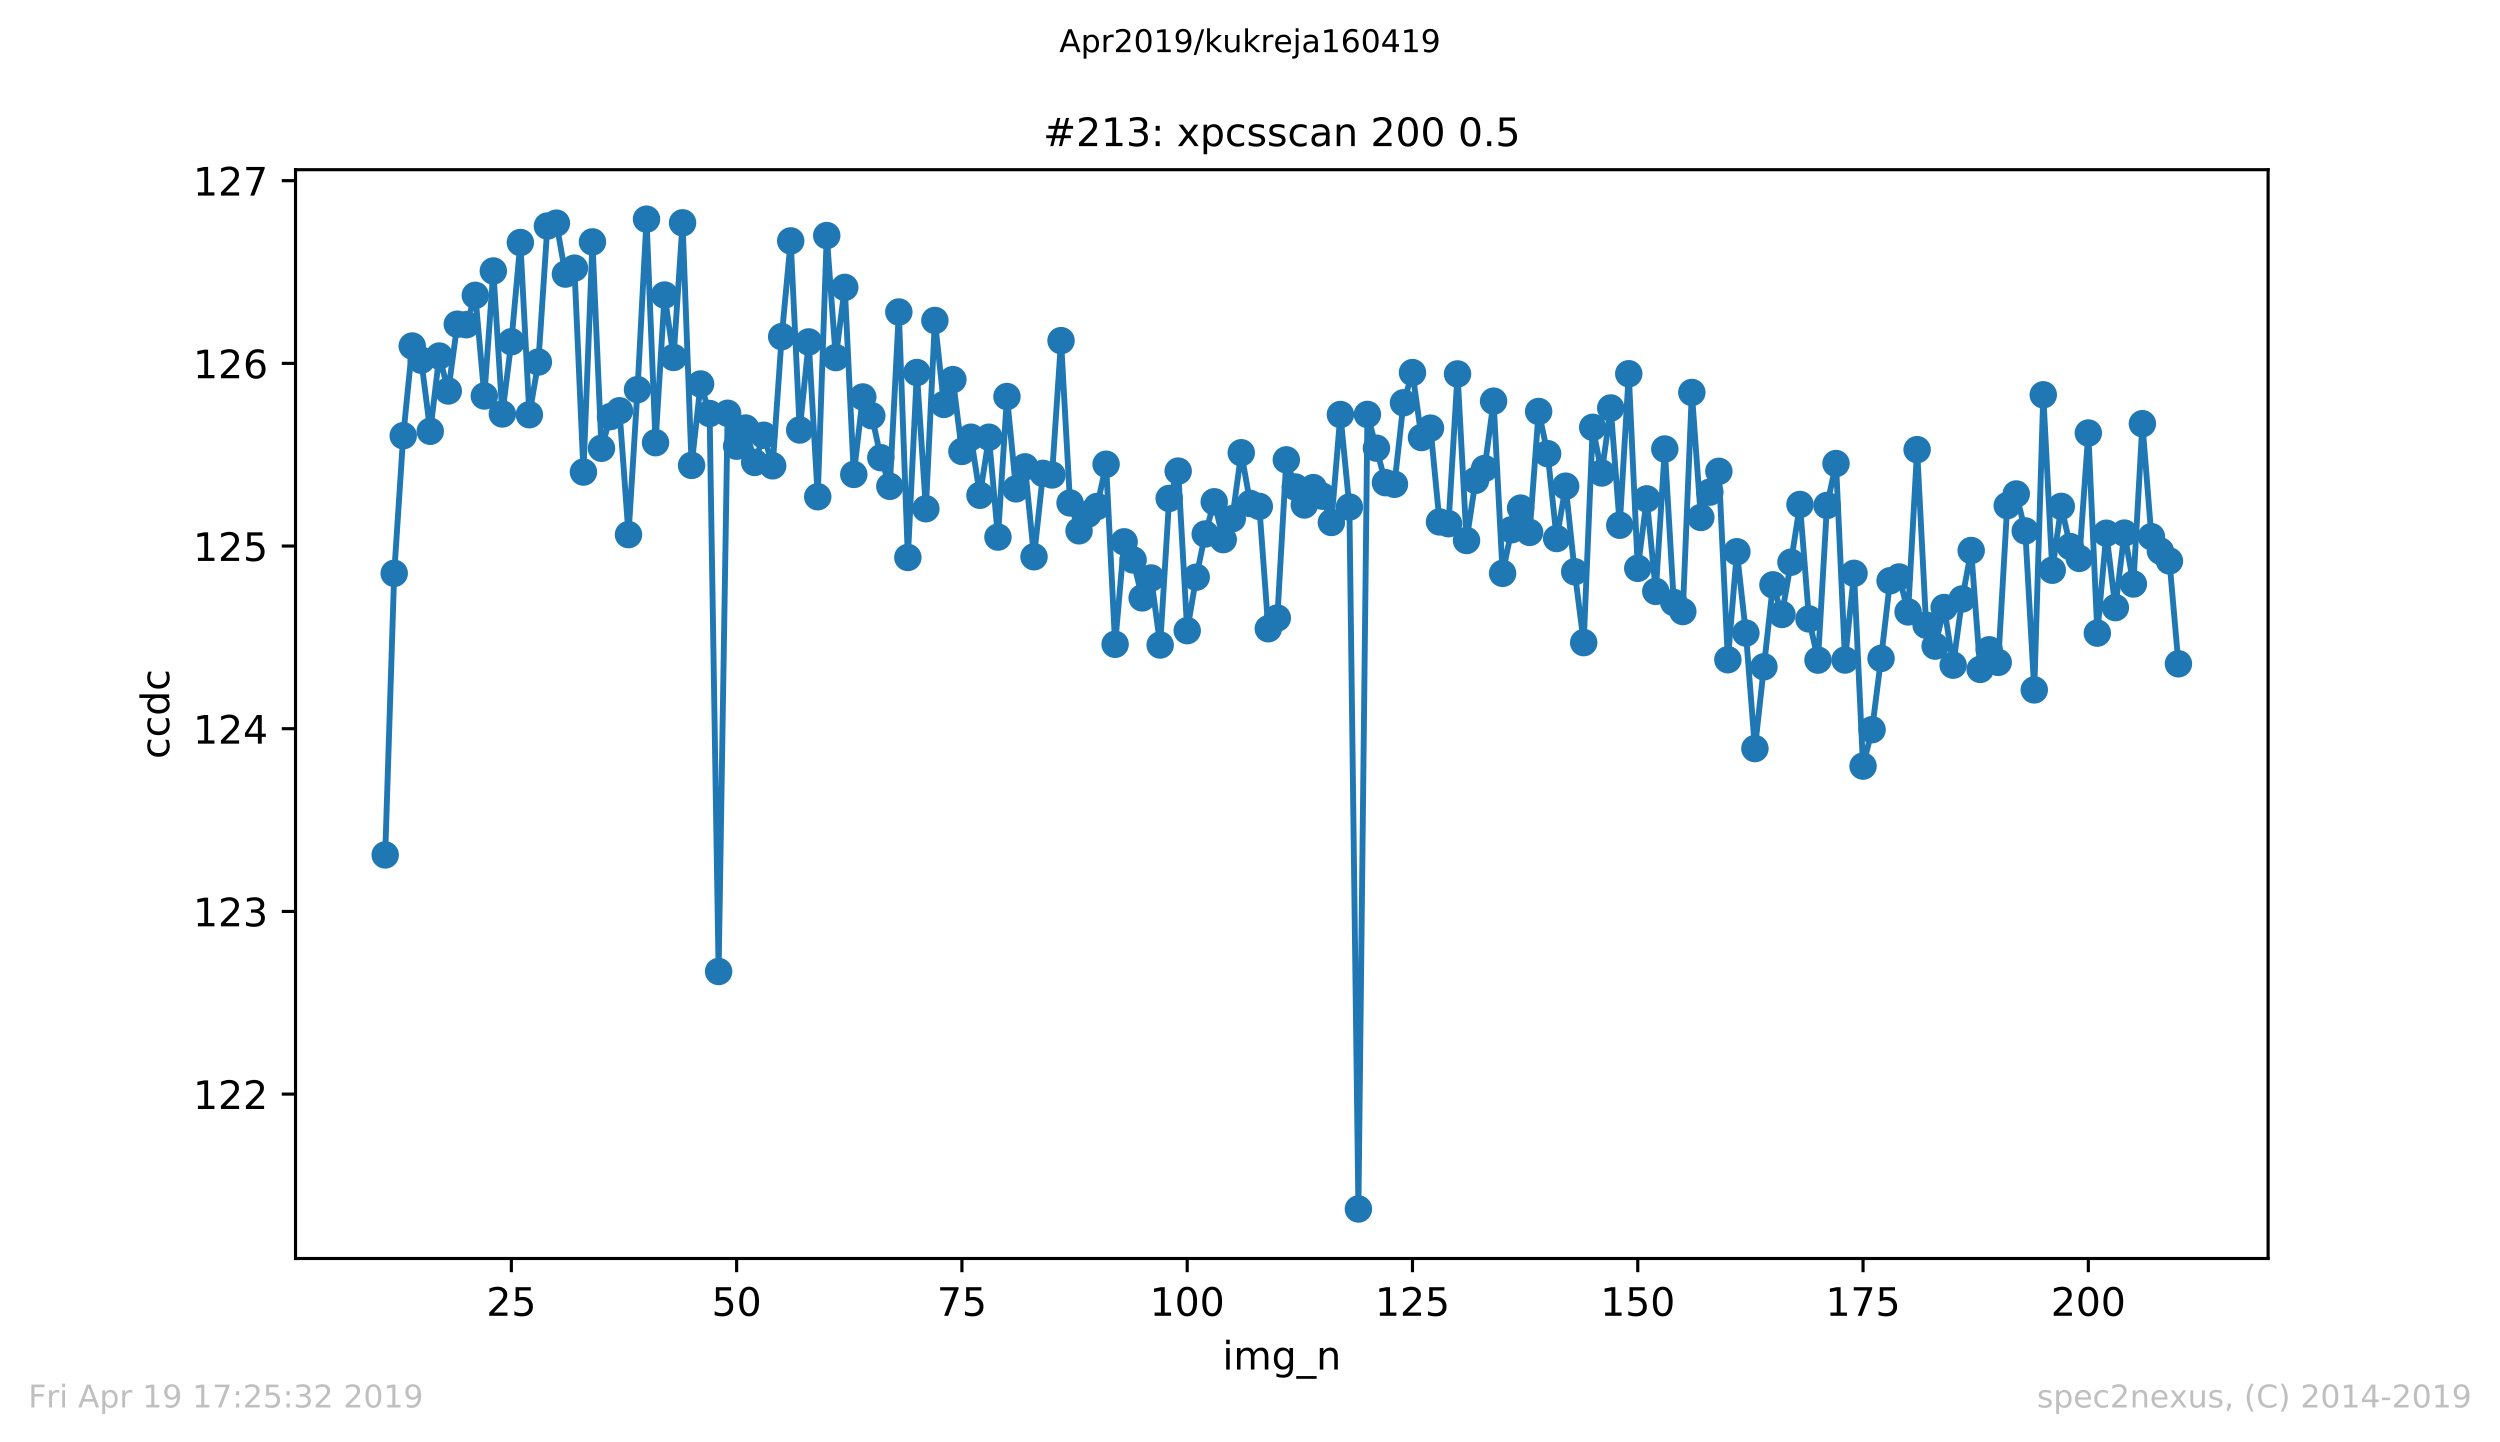 <?xml version="1.0" encoding="utf-8" standalone="no"?>
<!DOCTYPE svg PUBLIC "-//W3C//DTD SVG 1.1//EN"
  "http://www.w3.org/Graphics/SVG/1.1/DTD/svg11.dtd">
<!-- Created with matplotlib (https://matplotlib.org/) -->
<svg height="367.2pt" version="1.1" viewBox="0 0 636.48 367.2" width="636.48pt" xmlns="http://www.w3.org/2000/svg" xmlns:xlink="http://www.w3.org/1999/xlink">
 <defs>
  <style type="text/css">
*{stroke-linecap:butt;stroke-linejoin:round;white-space:pre;}
  </style>
 </defs>
 <g id="figure_1">
  <g id="patch_1">
   <path d="M 0 367.2 
L 636.48 367.2 
L 636.48 0 
L 0 0 
z
" style="fill:#ffffff;"/>
  </g>
  <g id="axes_1">
   <g id="patch_2">
    <path d="M 75.24 320.4 
L 577.44 320.4 
L 577.44 43.2 
L 75.24 43.2 
z
" style="fill:#ffffff;"/>
   </g>
   <g id="matplotlib.axis_1">
    <g id="xtick_1">
     <g id="line2d_1">
      <defs>
       <path d="M 0 0 
L 0 3.5 
" id="madd7a55556" style="stroke:#000000;stroke-width:0.8;"/>
      </defs>
      <g>
       <use style="stroke:#000000;stroke-width:0.8;" x="130.186" xlink:href="#madd7a55556" y="320.4"/>
      </g>
     </g>
     <g id="text_1">
      <!-- 25 -->
      <defs>
       <path d="M 19.188 8.297 
L 53.609 8.297 
L 53.609 0 
L 7.328 0 
L 7.328 8.297 
Q 12.938 14.109 22.625 23.891 
Q 32.328 33.688 34.812 36.531 
Q 39.547 41.844 41.422 45.531 
Q 43.312 49.219 43.312 52.781 
Q 43.312 58.594 39.234 62.25 
Q 35.156 65.922 28.609 65.922 
Q 23.969 65.922 18.812 64.312 
Q 13.672 62.703 7.812 59.422 
L 7.812 69.391 
Q 13.766 71.781 18.938 73 
Q 24.125 74.219 28.422 74.219 
Q 39.75 74.219 46.484 68.547 
Q 53.219 62.891 53.219 53.422 
Q 53.219 48.922 51.531 44.891 
Q 49.859 40.875 45.406 35.406 
Q 44.188 33.984 37.641 27.219 
Q 31.109 20.453 19.188 8.297 
z
" id="DejaVuSans-50"/>
       <path d="M 10.797 72.906 
L 49.516 72.906 
L 49.516 64.594 
L 19.828 64.594 
L 19.828 46.734 
Q 21.969 47.469 24.109 47.828 
Q 26.266 48.188 28.422 48.188 
Q 40.625 48.188 47.75 41.5 
Q 54.891 34.812 54.891 23.391 
Q 54.891 11.625 47.562 5.094 
Q 40.234 -1.422 26.906 -1.422 
Q 22.312 -1.422 17.547 -0.641 
Q 12.797 0.141 7.719 1.703 
L 7.719 11.625 
Q 12.109 9.234 16.797 8.062 
Q 21.484 6.891 26.703 6.891 
Q 35.156 6.891 40.078 11.328 
Q 45.016 15.766 45.016 23.391 
Q 45.016 31 40.078 35.438 
Q 35.156 39.891 26.703 39.891 
Q 22.75 39.891 18.812 39.016 
Q 14.891 38.141 10.797 36.281 
z
" id="DejaVuSans-53"/>
      </defs>
      <g transform="translate(123.824 334.998)scale(0.1 -0.1)">
       <use xlink:href="#DejaVuSans-50"/>
       <use x="63.623" xlink:href="#DejaVuSans-53"/>
      </g>
     </g>
    </g>
    <g id="xtick_2">
     <g id="line2d_2">
      <g>
       <use style="stroke:#000000;stroke-width:0.8;" x="187.541" xlink:href="#madd7a55556" y="320.4"/>
      </g>
     </g>
     <g id="text_2">
      <!-- 50 -->
      <defs>
       <path d="M 31.781 66.406 
Q 24.172 66.406 20.328 58.906 
Q 16.5 51.422 16.5 36.375 
Q 16.5 21.391 20.328 13.891 
Q 24.172 6.391 31.781 6.391 
Q 39.453 6.391 43.281 13.891 
Q 47.125 21.391 47.125 36.375 
Q 47.125 51.422 43.281 58.906 
Q 39.453 66.406 31.781 66.406 
z
M 31.781 74.219 
Q 44.047 74.219 50.516 64.516 
Q 56.984 54.828 56.984 36.375 
Q 56.984 17.969 50.516 8.266 
Q 44.047 -1.422 31.781 -1.422 
Q 19.531 -1.422 13.062 8.266 
Q 6.594 17.969 6.594 36.375 
Q 6.594 54.828 13.062 64.516 
Q 19.531 74.219 31.781 74.219 
z
" id="DejaVuSans-48"/>
      </defs>
      <g transform="translate(181.179 334.998)scale(0.1 -0.1)">
       <use xlink:href="#DejaVuSans-53"/>
       <use x="63.623" xlink:href="#DejaVuSans-48"/>
      </g>
     </g>
    </g>
    <g id="xtick_3">
     <g id="line2d_3">
      <g>
       <use style="stroke:#000000;stroke-width:0.8;" x="244.896" xlink:href="#madd7a55556" y="320.4"/>
      </g>
     </g>
     <g id="text_3">
      <!-- 75 -->
      <defs>
       <path d="M 8.203 72.906 
L 55.078 72.906 
L 55.078 68.703 
L 28.609 0 
L 18.312 0 
L 43.219 64.594 
L 8.203 64.594 
z
" id="DejaVuSans-55"/>
      </defs>
      <g transform="translate(238.533 334.998)scale(0.1 -0.1)">
       <use xlink:href="#DejaVuSans-55"/>
       <use x="63.623" xlink:href="#DejaVuSans-53"/>
      </g>
     </g>
    </g>
    <g id="xtick_4">
     <g id="line2d_4">
      <g>
       <use style="stroke:#000000;stroke-width:0.8;" x="302.251" xlink:href="#madd7a55556" y="320.4"/>
      </g>
     </g>
     <g id="text_4">
      <!-- 100 -->
      <defs>
       <path d="M 12.406 8.297 
L 28.516 8.297 
L 28.516 63.922 
L 10.984 60.406 
L 10.984 69.391 
L 28.422 72.906 
L 38.281 72.906 
L 38.281 8.297 
L 54.391 8.297 
L 54.391 0 
L 12.406 0 
z
" id="DejaVuSans-49"/>
      </defs>
      <g transform="translate(292.707 334.998)scale(0.1 -0.1)">
       <use xlink:href="#DejaVuSans-49"/>
       <use x="63.623" xlink:href="#DejaVuSans-48"/>
       <use x="127.246" xlink:href="#DejaVuSans-48"/>
      </g>
     </g>
    </g>
    <g id="xtick_5">
     <g id="line2d_5">
      <g>
       <use style="stroke:#000000;stroke-width:0.8;" x="359.606" xlink:href="#madd7a55556" y="320.4"/>
      </g>
     </g>
     <g id="text_5">
      <!-- 125 -->
      <g transform="translate(350.062 334.998)scale(0.1 -0.1)">
       <use xlink:href="#DejaVuSans-49"/>
       <use x="63.623" xlink:href="#DejaVuSans-50"/>
       <use x="127.246" xlink:href="#DejaVuSans-53"/>
      </g>
     </g>
    </g>
    <g id="xtick_6">
     <g id="line2d_6">
      <g>
       <use style="stroke:#000000;stroke-width:0.8;" x="416.961" xlink:href="#madd7a55556" y="320.4"/>
      </g>
     </g>
     <g id="text_6">
      <!-- 150 -->
      <g transform="translate(407.417 334.998)scale(0.1 -0.1)">
       <use xlink:href="#DejaVuSans-49"/>
       <use x="63.623" xlink:href="#DejaVuSans-53"/>
       <use x="127.246" xlink:href="#DejaVuSans-48"/>
      </g>
     </g>
    </g>
    <g id="xtick_7">
     <g id="line2d_7">
      <g>
       <use style="stroke:#000000;stroke-width:0.8;" x="474.316" xlink:href="#madd7a55556" y="320.4"/>
      </g>
     </g>
     <g id="text_7">
      <!-- 175 -->
      <g transform="translate(464.772 334.998)scale(0.1 -0.1)">
       <use xlink:href="#DejaVuSans-49"/>
       <use x="63.623" xlink:href="#DejaVuSans-55"/>
       <use x="127.246" xlink:href="#DejaVuSans-53"/>
      </g>
     </g>
    </g>
    <g id="xtick_8">
     <g id="line2d_8">
      <g>
       <use style="stroke:#000000;stroke-width:0.8;" x="531.671" xlink:href="#madd7a55556" y="320.4"/>
      </g>
     </g>
     <g id="text_8">
      <!-- 200 -->
      <g transform="translate(522.127 334.998)scale(0.1 -0.1)">
       <use xlink:href="#DejaVuSans-50"/>
       <use x="63.623" xlink:href="#DejaVuSans-48"/>
       <use x="127.246" xlink:href="#DejaVuSans-48"/>
      </g>
     </g>
    </g>
    <g id="text_9">
     <!-- img_n -->
     <defs>
      <path d="M 9.422 54.688 
L 18.406 54.688 
L 18.406 0 
L 9.422 0 
z
M 9.422 75.984 
L 18.406 75.984 
L 18.406 64.594 
L 9.422 64.594 
z
" id="DejaVuSans-105"/>
      <path d="M 52 44.188 
Q 55.375 50.25 60.062 53.125 
Q 64.75 56 71.094 56 
Q 79.641 56 84.281 50.016 
Q 88.922 44.047 88.922 33.016 
L 88.922 0 
L 79.891 0 
L 79.891 32.719 
Q 79.891 40.578 77.094 44.375 
Q 74.312 48.188 68.609 48.188 
Q 61.625 48.188 57.562 43.547 
Q 53.516 38.922 53.516 30.906 
L 53.516 0 
L 44.484 0 
L 44.484 32.719 
Q 44.484 40.625 41.703 44.406 
Q 38.922 48.188 33.109 48.188 
Q 26.219 48.188 22.156 43.531 
Q 18.109 38.875 18.109 30.906 
L 18.109 0 
L 9.078 0 
L 9.078 54.688 
L 18.109 54.688 
L 18.109 46.188 
Q 21.188 51.219 25.484 53.609 
Q 29.781 56 35.688 56 
Q 41.656 56 45.828 52.969 
Q 50 49.953 52 44.188 
z
" id="DejaVuSans-109"/>
      <path d="M 45.406 27.984 
Q 45.406 37.75 41.375 43.109 
Q 37.359 48.484 30.078 48.484 
Q 22.859 48.484 18.828 43.109 
Q 14.797 37.75 14.797 27.984 
Q 14.797 18.266 18.828 12.891 
Q 22.859 7.516 30.078 7.516 
Q 37.359 7.516 41.375 12.891 
Q 45.406 18.266 45.406 27.984 
z
M 54.391 6.781 
Q 54.391 -7.172 48.188 -13.984 
Q 42 -20.797 29.203 -20.797 
Q 24.469 -20.797 20.266 -20.094 
Q 16.062 -19.391 12.109 -17.922 
L 12.109 -9.188 
Q 16.062 -11.328 19.922 -12.344 
Q 23.781 -13.375 27.781 -13.375 
Q 36.625 -13.375 41.016 -8.766 
Q 45.406 -4.156 45.406 5.172 
L 45.406 9.625 
Q 42.625 4.781 38.281 2.391 
Q 33.938 0 27.875 0 
Q 17.828 0 11.672 7.656 
Q 5.516 15.328 5.516 27.984 
Q 5.516 40.672 11.672 48.328 
Q 17.828 56 27.875 56 
Q 33.938 56 38.281 53.609 
Q 42.625 51.219 45.406 46.391 
L 45.406 54.688 
L 54.391 54.688 
z
" id="DejaVuSans-103"/>
      <path d="M 50.984 -16.609 
L 50.984 -23.578 
L -0.984 -23.578 
L -0.984 -16.609 
z
" id="DejaVuSans-95"/>
      <path d="M 54.891 33.016 
L 54.891 0 
L 45.906 0 
L 45.906 32.719 
Q 45.906 40.484 42.875 44.328 
Q 39.844 48.188 33.797 48.188 
Q 26.516 48.188 22.312 43.547 
Q 18.109 38.922 18.109 30.906 
L 18.109 0 
L 9.078 0 
L 9.078 54.688 
L 18.109 54.688 
L 18.109 46.188 
Q 21.344 51.125 25.703 53.562 
Q 30.078 56 35.797 56 
Q 45.219 56 50.047 50.172 
Q 54.891 44.344 54.891 33.016 
z
" id="DejaVuSans-110"/>
     </defs>
     <g transform="translate(311.238 348.677)scale(0.1 -0.1)">
      <use xlink:href="#DejaVuSans-105"/>
      <use x="27.783" xlink:href="#DejaVuSans-109"/>
      <use x="125.195" xlink:href="#DejaVuSans-103"/>
      <use x="188.672" xlink:href="#DejaVuSans-95"/>
      <use x="238.672" xlink:href="#DejaVuSans-110"/>
     </g>
    </g>
   </g>
   <g id="matplotlib.axis_2">
    <g id="ytick_1">
     <g id="line2d_9">
      <defs>
       <path d="M 0 0 
L -3.5 0 
" id="m7105376fbc" style="stroke:#000000;stroke-width:0.8;"/>
      </defs>
      <g>
       <use style="stroke:#000000;stroke-width:0.8;" x="75.24" xlink:href="#m7105376fbc" y="278.548"/>
      </g>
     </g>
     <g id="text_10">
      <!-- 122 -->
      <g transform="translate(49.153 282.347)scale(0.1 -0.1)">
       <use xlink:href="#DejaVuSans-49"/>
       <use x="63.623" xlink:href="#DejaVuSans-50"/>
       <use x="127.246" xlink:href="#DejaVuSans-50"/>
      </g>
     </g>
    </g>
    <g id="ytick_2">
     <g id="line2d_10">
      <g>
       <use style="stroke:#000000;stroke-width:0.8;" x="75.24" xlink:href="#m7105376fbc" y="232.038"/>
      </g>
     </g>
     <g id="text_11">
      <!-- 123 -->
      <defs>
       <path d="M 40.578 39.312 
Q 47.656 37.797 51.625 33 
Q 55.609 28.219 55.609 21.188 
Q 55.609 10.406 48.188 4.484 
Q 40.766 -1.422 27.094 -1.422 
Q 22.516 -1.422 17.656 -0.516 
Q 12.797 0.391 7.625 2.203 
L 7.625 11.719 
Q 11.719 9.328 16.594 8.109 
Q 21.484 6.891 26.812 6.891 
Q 36.078 6.891 40.938 10.547 
Q 45.797 14.203 45.797 21.188 
Q 45.797 27.641 41.281 31.266 
Q 36.766 34.906 28.719 34.906 
L 20.219 34.906 
L 20.219 43.016 
L 29.109 43.016 
Q 36.375 43.016 40.234 45.922 
Q 44.094 48.828 44.094 54.297 
Q 44.094 59.906 40.109 62.906 
Q 36.141 65.922 28.719 65.922 
Q 24.656 65.922 20.016 65.031 
Q 15.375 64.156 9.812 62.312 
L 9.812 71.094 
Q 15.438 72.656 20.344 73.438 
Q 25.25 74.219 29.594 74.219 
Q 40.828 74.219 47.359 69.109 
Q 53.906 64.016 53.906 55.328 
Q 53.906 49.266 50.438 45.094 
Q 46.969 40.922 40.578 39.312 
z
" id="DejaVuSans-51"/>
      </defs>
      <g transform="translate(49.153 235.837)scale(0.1 -0.1)">
       <use xlink:href="#DejaVuSans-49"/>
       <use x="63.623" xlink:href="#DejaVuSans-50"/>
       <use x="127.246" xlink:href="#DejaVuSans-51"/>
      </g>
     </g>
    </g>
    <g id="ytick_3">
     <g id="line2d_11">
      <g>
       <use style="stroke:#000000;stroke-width:0.8;" x="75.24" xlink:href="#m7105376fbc" y="185.527"/>
      </g>
     </g>
     <g id="text_12">
      <!-- 124 -->
      <defs>
       <path d="M 37.797 64.312 
L 12.891 25.391 
L 37.797 25.391 
z
M 35.203 72.906 
L 47.609 72.906 
L 47.609 25.391 
L 58.016 25.391 
L 58.016 17.188 
L 47.609 17.188 
L 47.609 0 
L 37.797 0 
L 37.797 17.188 
L 4.891 17.188 
L 4.891 26.703 
z
" id="DejaVuSans-52"/>
      </defs>
      <g transform="translate(49.153 189.327)scale(0.1 -0.1)">
       <use xlink:href="#DejaVuSans-49"/>
       <use x="63.623" xlink:href="#DejaVuSans-50"/>
       <use x="127.246" xlink:href="#DejaVuSans-52"/>
      </g>
     </g>
    </g>
    <g id="ytick_4">
     <g id="line2d_12">
      <g>
       <use style="stroke:#000000;stroke-width:0.8;" x="75.24" xlink:href="#m7105376fbc" y="139.017"/>
      </g>
     </g>
     <g id="text_13">
      <!-- 125 -->
      <g transform="translate(49.153 142.816)scale(0.1 -0.1)">
       <use xlink:href="#DejaVuSans-49"/>
       <use x="63.623" xlink:href="#DejaVuSans-50"/>
       <use x="127.246" xlink:href="#DejaVuSans-53"/>
      </g>
     </g>
    </g>
    <g id="ytick_5">
     <g id="line2d_13">
      <g>
       <use style="stroke:#000000;stroke-width:0.8;" x="75.24" xlink:href="#m7105376fbc" y="92.507"/>
      </g>
     </g>
     <g id="text_14">
      <!-- 126 -->
      <defs>
       <path d="M 33.016 40.375 
Q 26.375 40.375 22.484 35.828 
Q 18.609 31.297 18.609 23.391 
Q 18.609 15.531 22.484 10.953 
Q 26.375 6.391 33.016 6.391 
Q 39.656 6.391 43.531 10.953 
Q 47.406 15.531 47.406 23.391 
Q 47.406 31.297 43.531 35.828 
Q 39.656 40.375 33.016 40.375 
z
M 52.594 71.297 
L 52.594 62.312 
Q 48.875 64.062 45.094 64.984 
Q 41.312 65.922 37.594 65.922 
Q 27.828 65.922 22.672 59.328 
Q 17.531 52.734 16.797 39.406 
Q 19.672 43.656 24.016 45.922 
Q 28.375 48.188 33.594 48.188 
Q 44.578 48.188 50.953 41.516 
Q 57.328 34.859 57.328 23.391 
Q 57.328 12.156 50.688 5.359 
Q 44.047 -1.422 33.016 -1.422 
Q 20.359 -1.422 13.672 8.266 
Q 6.984 17.969 6.984 36.375 
Q 6.984 53.656 15.188 63.938 
Q 23.391 74.219 37.203 74.219 
Q 40.922 74.219 44.703 73.484 
Q 48.484 72.75 52.594 71.297 
z
" id="DejaVuSans-54"/>
      </defs>
      <g transform="translate(49.153 96.306)scale(0.1 -0.1)">
       <use xlink:href="#DejaVuSans-49"/>
       <use x="63.623" xlink:href="#DejaVuSans-50"/>
       <use x="127.246" xlink:href="#DejaVuSans-54"/>
      </g>
     </g>
    </g>
    <g id="ytick_6">
     <g id="line2d_14">
      <g>
       <use style="stroke:#000000;stroke-width:0.8;" x="75.24" xlink:href="#m7105376fbc" y="45.997"/>
      </g>
     </g>
     <g id="text_15">
      <!-- 127 -->
      <g transform="translate(49.153 49.796)scale(0.1 -0.1)">
       <use xlink:href="#DejaVuSans-49"/>
       <use x="63.623" xlink:href="#DejaVuSans-50"/>
       <use x="127.246" xlink:href="#DejaVuSans-55"/>
      </g>
     </g>
    </g>
    <g id="text_16">
     <!-- ccdc -->
     <defs>
      <path d="M 48.781 52.594 
L 48.781 44.188 
Q 44.969 46.297 41.141 47.344 
Q 37.312 48.391 33.406 48.391 
Q 24.656 48.391 19.812 42.844 
Q 14.984 37.312 14.984 27.297 
Q 14.984 17.281 19.812 11.734 
Q 24.656 6.203 33.406 6.203 
Q 37.312 6.203 41.141 7.25 
Q 44.969 8.297 48.781 10.406 
L 48.781 2.094 
Q 45.016 0.344 40.984 -0.531 
Q 36.969 -1.422 32.422 -1.422 
Q 20.062 -1.422 12.781 6.344 
Q 5.516 14.109 5.516 27.297 
Q 5.516 40.672 12.859 48.328 
Q 20.219 56 33.016 56 
Q 37.156 56 41.109 55.141 
Q 45.062 54.297 48.781 52.594 
z
" id="DejaVuSans-99"/>
      <path d="M 45.406 46.391 
L 45.406 75.984 
L 54.391 75.984 
L 54.391 0 
L 45.406 0 
L 45.406 8.203 
Q 42.578 3.328 38.25 0.953 
Q 33.938 -1.422 27.875 -1.422 
Q 17.969 -1.422 11.734 6.484 
Q 5.516 14.406 5.516 27.297 
Q 5.516 40.188 11.734 48.094 
Q 17.969 56 27.875 56 
Q 33.938 56 38.25 53.625 
Q 42.578 51.266 45.406 46.391 
z
M 14.797 27.297 
Q 14.797 17.391 18.875 11.75 
Q 22.953 6.109 30.078 6.109 
Q 37.203 6.109 41.297 11.75 
Q 45.406 17.391 45.406 27.297 
Q 45.406 37.203 41.297 42.844 
Q 37.203 48.484 30.078 48.484 
Q 22.953 48.484 18.875 42.844 
Q 14.797 37.203 14.797 27.297 
z
" id="DejaVuSans-100"/>
     </defs>
     <g transform="translate(43.073 193.222)rotate(-90)scale(0.1 -0.1)">
      <use xlink:href="#DejaVuSans-99"/>
      <use x="54.98" xlink:href="#DejaVuSans-99"/>
      <use x="109.961" xlink:href="#DejaVuSans-100"/>
      <use x="173.438" xlink:href="#DejaVuSans-99"/>
     </g>
    </g>
   </g>
   <g id="line2d_15">
    <path clip-path="url(#p0825b26baf)" d="M 98.067 217.661 
L 100.361 145.966 
L 102.656 110.93 
L 104.95 88.091 
L 107.244 91.701 
L 109.538 109.793 
L 111.832 90.642 
L 114.127 99.536 
L 116.421 82.543 
L 118.715 82.671 
L 121.009 75.193 
L 123.303 100.813 
L 125.598 68.991 
L 127.892 105.391 
L 130.186 87.009 
L 132.48 61.741 
L 134.774 105.582 
L 137.069 92.172 
L 139.363 57.546 
L 141.657 56.814 
L 143.951 69.78 
L 146.245 68.268 
L 148.54 120.186 
L 150.834 61.586 
L 153.128 114.13 
L 155.422 106.057 
L 157.716 104.58 
L 160.011 136.108 
L 162.305 99.202 
L 164.599 55.8 
L 166.893 112.701 
L 169.187 75.114 
L 171.482 90.997 
L 173.776 56.731 
L 176.07 118.484 
L 178.364 97.76 
L 180.658 105.28 
L 182.953 247.332 
L 185.247 105.217 
L 187.541 113.599 
L 189.835 108.977 
L 192.129 117.731 
L 194.424 110.81 
L 196.718 118.593 
L 199.012 85.707 
L 201.306 61.331 
L 203.6 109.471 
L 205.895 87.047 
L 208.189 126.462 
L 210.483 59.974 
L 212.777 91.038 
L 215.071 73.169 
L 217.366 120.786 
L 219.66 101.067 
L 221.954 105.846 
L 224.248 116.525 
L 226.542 123.815 
L 228.837 79.435 
L 231.131 141.925 
L 233.425 94.843 
L 235.719 129.521 
L 238.013 81.587 
L 240.308 102.962 
L 242.602 96.648 
L 244.896 114.935 
L 247.19 111.31 
L 249.484 126.095 
L 251.779 111.312 
L 254.073 136.742 
L 256.367 100.958 
L 258.661 124.457 
L 260.955 118.857 
L 263.25 141.746 
L 265.544 120.518 
L 267.838 120.923 
L 270.132 86.726 
L 272.426 128.043 
L 274.721 135.144 
L 277.015 130.883 
L 279.309 128.949 
L 281.603 118.194 
L 283.897 164.034 
L 286.192 137.945 
L 288.486 142.558 
L 290.78 152.223 
L 293.074 147.155 
L 295.368 164.215 
L 297.663 126.901 
L 299.957 119.94 
L 302.251 160.561 
L 304.545 146.955 
L 306.839 135.949 
L 309.134 127.751 
L 311.428 137.38 
L 313.722 132.056 
L 316.016 115.264 
L 318.31 128.183 
L 320.605 128.924 
L 322.899 160.079 
L 325.193 157.346 
L 327.487 117.078 
L 329.781 123.984 
L 332.075 128.557 
L 334.37 124.143 
L 336.664 126.325 
L 338.958 133.017 
L 341.252 105.532 
L 343.546 129.078 
L 345.841 307.8 
L 348.135 105.513 
L 352.723 122.884 
L 355.017 123.292 
L 357.312 102.544 
L 359.606 94.859 
L 361.9 111.393 
L 364.194 109 
L 366.488 132.877 
L 368.783 133.33 
L 371.077 95.204 
L 373.371 137.608 
L 375.665 122.3 
L 377.959 119.282 
L 380.254 102.133 
L 382.548 145.969 
L 384.842 134.874 
L 387.136 129.362 
L 389.43 135.547 
L 391.725 104.764 
L 394.019 115.501 
L 396.313 137.107 
L 398.607 123.775 
L 400.901 145.561 
L 403.196 163.608 
L 405.49 108.792 
L 407.784 120.418 
L 410.078 103.868 
L 412.372 133.723 
L 414.667 95.153 
L 416.961 144.689 
L 419.255 127.011 
L 421.549 150.564 
L 423.843 114.315 
L 426.138 153.402 
L 428.432 155.689 
L 430.726 99.922 
L 433.02 131.739 
L 435.314 125.296 
L 437.609 119.993 
L 439.903 167.959 
L 442.197 140.471 
L 444.491 161.175 
L 446.785 190.583 
L 451.374 148.89 
L 453.668 156.437 
L 455.962 143.141 
L 458.256 128.437 
L 460.551 157.577 
L 462.845 168.061 
L 465.139 128.681 
L 467.433 118.013 
L 469.727 168.038 
L 472.022 145.967 
L 474.316 195.044 
L 476.61 185.774 
L 478.904 167.636 
L 481.198 147.855 
L 483.493 146.897 
L 485.787 155.784 
L 488.081 114.481 
L 490.375 159.159 
L 492.669 164.5 
L 494.964 154.668 
L 497.258 169.349 
L 499.552 152.494 
L 501.846 140.159 
L 504.14 170.425 
L 506.435 165.429 
L 508.729 168.635 
L 511.023 128.727 
L 513.317 125.763 
L 515.611 135.17 
L 517.906 175.643 
L 520.2 100.515 
L 522.494 145.176 
L 524.788 128.919 
L 527.082 139.163 
L 529.377 142.162 
L 531.671 110.244 
L 533.965 161.189 
L 536.259 135.754 
L 538.553 154.695 
L 540.848 135.719 
L 543.142 148.679 
L 545.436 107.872 
L 547.73 136.626 
L 550.024 140.304 
L 552.319 142.821 
L 554.613 168.997 
L 554.613 168.997 
" style="fill:none;stroke:#1f77b4;stroke-linecap:square;stroke-width:1.5;"/>
    <defs>
     <path d="M 0 3 
C 0.796 3 1.559 2.684 2.121 2.121 
C 2.684 1.559 3 0.796 3 0 
C 3 -0.796 2.684 -1.559 2.121 -2.121 
C 1.559 -2.684 0.796 -3 0 -3 
C -0.796 -3 -1.559 -2.684 -2.121 -2.121 
C -2.684 -1.559 -3 -0.796 -3 0 
C -3 0.796 -2.684 1.559 -2.121 2.121 
C -1.559 2.684 -0.796 3 0 3 
z
" id="ma74a904650" style="stroke:#1f77b4;"/>
    </defs>
    <g clip-path="url(#p0825b26baf)">
     <use style="fill:#1f77b4;stroke:#1f77b4;" x="98.067" xlink:href="#ma74a904650" y="217.661"/>
     <use style="fill:#1f77b4;stroke:#1f77b4;" x="100.361" xlink:href="#ma74a904650" y="145.966"/>
     <use style="fill:#1f77b4;stroke:#1f77b4;" x="102.656" xlink:href="#ma74a904650" y="110.93"/>
     <use style="fill:#1f77b4;stroke:#1f77b4;" x="104.95" xlink:href="#ma74a904650" y="88.091"/>
     <use style="fill:#1f77b4;stroke:#1f77b4;" x="107.244" xlink:href="#ma74a904650" y="91.701"/>
     <use style="fill:#1f77b4;stroke:#1f77b4;" x="109.538" xlink:href="#ma74a904650" y="109.793"/>
     <use style="fill:#1f77b4;stroke:#1f77b4;" x="111.832" xlink:href="#ma74a904650" y="90.642"/>
     <use style="fill:#1f77b4;stroke:#1f77b4;" x="114.127" xlink:href="#ma74a904650" y="99.536"/>
     <use style="fill:#1f77b4;stroke:#1f77b4;" x="116.421" xlink:href="#ma74a904650" y="82.543"/>
     <use style="fill:#1f77b4;stroke:#1f77b4;" x="118.715" xlink:href="#ma74a904650" y="82.671"/>
     <use style="fill:#1f77b4;stroke:#1f77b4;" x="121.009" xlink:href="#ma74a904650" y="75.193"/>
     <use style="fill:#1f77b4;stroke:#1f77b4;" x="123.303" xlink:href="#ma74a904650" y="100.813"/>
     <use style="fill:#1f77b4;stroke:#1f77b4;" x="125.598" xlink:href="#ma74a904650" y="68.991"/>
     <use style="fill:#1f77b4;stroke:#1f77b4;" x="127.892" xlink:href="#ma74a904650" y="105.391"/>
     <use style="fill:#1f77b4;stroke:#1f77b4;" x="130.186" xlink:href="#ma74a904650" y="87.009"/>
     <use style="fill:#1f77b4;stroke:#1f77b4;" x="132.48" xlink:href="#ma74a904650" y="61.741"/>
     <use style="fill:#1f77b4;stroke:#1f77b4;" x="134.774" xlink:href="#ma74a904650" y="105.582"/>
     <use style="fill:#1f77b4;stroke:#1f77b4;" x="137.069" xlink:href="#ma74a904650" y="92.172"/>
     <use style="fill:#1f77b4;stroke:#1f77b4;" x="139.363" xlink:href="#ma74a904650" y="57.546"/>
     <use style="fill:#1f77b4;stroke:#1f77b4;" x="141.657" xlink:href="#ma74a904650" y="56.814"/>
     <use style="fill:#1f77b4;stroke:#1f77b4;" x="143.951" xlink:href="#ma74a904650" y="69.78"/>
     <use style="fill:#1f77b4;stroke:#1f77b4;" x="146.245" xlink:href="#ma74a904650" y="68.268"/>
     <use style="fill:#1f77b4;stroke:#1f77b4;" x="148.54" xlink:href="#ma74a904650" y="120.186"/>
     <use style="fill:#1f77b4;stroke:#1f77b4;" x="150.834" xlink:href="#ma74a904650" y="61.586"/>
     <use style="fill:#1f77b4;stroke:#1f77b4;" x="153.128" xlink:href="#ma74a904650" y="114.13"/>
     <use style="fill:#1f77b4;stroke:#1f77b4;" x="155.422" xlink:href="#ma74a904650" y="106.057"/>
     <use style="fill:#1f77b4;stroke:#1f77b4;" x="157.716" xlink:href="#ma74a904650" y="104.58"/>
     <use style="fill:#1f77b4;stroke:#1f77b4;" x="160.011" xlink:href="#ma74a904650" y="136.108"/>
     <use style="fill:#1f77b4;stroke:#1f77b4;" x="162.305" xlink:href="#ma74a904650" y="99.202"/>
     <use style="fill:#1f77b4;stroke:#1f77b4;" x="164.599" xlink:href="#ma74a904650" y="55.8"/>
     <use style="fill:#1f77b4;stroke:#1f77b4;" x="166.893" xlink:href="#ma74a904650" y="112.701"/>
     <use style="fill:#1f77b4;stroke:#1f77b4;" x="169.187" xlink:href="#ma74a904650" y="75.114"/>
     <use style="fill:#1f77b4;stroke:#1f77b4;" x="171.482" xlink:href="#ma74a904650" y="90.997"/>
     <use style="fill:#1f77b4;stroke:#1f77b4;" x="173.776" xlink:href="#ma74a904650" y="56.731"/>
     <use style="fill:#1f77b4;stroke:#1f77b4;" x="176.07" xlink:href="#ma74a904650" y="118.484"/>
     <use style="fill:#1f77b4;stroke:#1f77b4;" x="178.364" xlink:href="#ma74a904650" y="97.76"/>
     <use style="fill:#1f77b4;stroke:#1f77b4;" x="180.658" xlink:href="#ma74a904650" y="105.28"/>
     <use style="fill:#1f77b4;stroke:#1f77b4;" x="182.953" xlink:href="#ma74a904650" y="247.332"/>
     <use style="fill:#1f77b4;stroke:#1f77b4;" x="185.247" xlink:href="#ma74a904650" y="105.217"/>
     <use style="fill:#1f77b4;stroke:#1f77b4;" x="187.541" xlink:href="#ma74a904650" y="113.599"/>
     <use style="fill:#1f77b4;stroke:#1f77b4;" x="189.835" xlink:href="#ma74a904650" y="108.977"/>
     <use style="fill:#1f77b4;stroke:#1f77b4;" x="192.129" xlink:href="#ma74a904650" y="117.731"/>
     <use style="fill:#1f77b4;stroke:#1f77b4;" x="194.424" xlink:href="#ma74a904650" y="110.81"/>
     <use style="fill:#1f77b4;stroke:#1f77b4;" x="196.718" xlink:href="#ma74a904650" y="118.593"/>
     <use style="fill:#1f77b4;stroke:#1f77b4;" x="199.012" xlink:href="#ma74a904650" y="85.707"/>
     <use style="fill:#1f77b4;stroke:#1f77b4;" x="201.306" xlink:href="#ma74a904650" y="61.331"/>
     <use style="fill:#1f77b4;stroke:#1f77b4;" x="203.6" xlink:href="#ma74a904650" y="109.471"/>
     <use style="fill:#1f77b4;stroke:#1f77b4;" x="205.895" xlink:href="#ma74a904650" y="87.047"/>
     <use style="fill:#1f77b4;stroke:#1f77b4;" x="208.189" xlink:href="#ma74a904650" y="126.462"/>
     <use style="fill:#1f77b4;stroke:#1f77b4;" x="210.483" xlink:href="#ma74a904650" y="59.974"/>
     <use style="fill:#1f77b4;stroke:#1f77b4;" x="212.777" xlink:href="#ma74a904650" y="91.038"/>
     <use style="fill:#1f77b4;stroke:#1f77b4;" x="215.071" xlink:href="#ma74a904650" y="73.169"/>
     <use style="fill:#1f77b4;stroke:#1f77b4;" x="217.366" xlink:href="#ma74a904650" y="120.786"/>
     <use style="fill:#1f77b4;stroke:#1f77b4;" x="219.66" xlink:href="#ma74a904650" y="101.067"/>
     <use style="fill:#1f77b4;stroke:#1f77b4;" x="221.954" xlink:href="#ma74a904650" y="105.846"/>
     <use style="fill:#1f77b4;stroke:#1f77b4;" x="224.248" xlink:href="#ma74a904650" y="116.525"/>
     <use style="fill:#1f77b4;stroke:#1f77b4;" x="226.542" xlink:href="#ma74a904650" y="123.815"/>
     <use style="fill:#1f77b4;stroke:#1f77b4;" x="228.837" xlink:href="#ma74a904650" y="79.435"/>
     <use style="fill:#1f77b4;stroke:#1f77b4;" x="231.131" xlink:href="#ma74a904650" y="141.925"/>
     <use style="fill:#1f77b4;stroke:#1f77b4;" x="233.425" xlink:href="#ma74a904650" y="94.843"/>
     <use style="fill:#1f77b4;stroke:#1f77b4;" x="235.719" xlink:href="#ma74a904650" y="129.521"/>
     <use style="fill:#1f77b4;stroke:#1f77b4;" x="238.013" xlink:href="#ma74a904650" y="81.587"/>
     <use style="fill:#1f77b4;stroke:#1f77b4;" x="240.308" xlink:href="#ma74a904650" y="102.962"/>
     <use style="fill:#1f77b4;stroke:#1f77b4;" x="242.602" xlink:href="#ma74a904650" y="96.648"/>
     <use style="fill:#1f77b4;stroke:#1f77b4;" x="244.896" xlink:href="#ma74a904650" y="114.935"/>
     <use style="fill:#1f77b4;stroke:#1f77b4;" x="247.19" xlink:href="#ma74a904650" y="111.31"/>
     <use style="fill:#1f77b4;stroke:#1f77b4;" x="249.484" xlink:href="#ma74a904650" y="126.095"/>
     <use style="fill:#1f77b4;stroke:#1f77b4;" x="251.779" xlink:href="#ma74a904650" y="111.312"/>
     <use style="fill:#1f77b4;stroke:#1f77b4;" x="254.073" xlink:href="#ma74a904650" y="136.742"/>
     <use style="fill:#1f77b4;stroke:#1f77b4;" x="256.367" xlink:href="#ma74a904650" y="100.958"/>
     <use style="fill:#1f77b4;stroke:#1f77b4;" x="258.661" xlink:href="#ma74a904650" y="124.457"/>
     <use style="fill:#1f77b4;stroke:#1f77b4;" x="260.955" xlink:href="#ma74a904650" y="118.857"/>
     <use style="fill:#1f77b4;stroke:#1f77b4;" x="263.25" xlink:href="#ma74a904650" y="141.746"/>
     <use style="fill:#1f77b4;stroke:#1f77b4;" x="265.544" xlink:href="#ma74a904650" y="120.518"/>
     <use style="fill:#1f77b4;stroke:#1f77b4;" x="267.838" xlink:href="#ma74a904650" y="120.923"/>
     <use style="fill:#1f77b4;stroke:#1f77b4;" x="270.132" xlink:href="#ma74a904650" y="86.726"/>
     <use style="fill:#1f77b4;stroke:#1f77b4;" x="272.426" xlink:href="#ma74a904650" y="128.043"/>
     <use style="fill:#1f77b4;stroke:#1f77b4;" x="274.721" xlink:href="#ma74a904650" y="135.144"/>
     <use style="fill:#1f77b4;stroke:#1f77b4;" x="277.015" xlink:href="#ma74a904650" y="130.883"/>
     <use style="fill:#1f77b4;stroke:#1f77b4;" x="279.309" xlink:href="#ma74a904650" y="128.949"/>
     <use style="fill:#1f77b4;stroke:#1f77b4;" x="281.603" xlink:href="#ma74a904650" y="118.194"/>
     <use style="fill:#1f77b4;stroke:#1f77b4;" x="283.897" xlink:href="#ma74a904650" y="164.034"/>
     <use style="fill:#1f77b4;stroke:#1f77b4;" x="286.192" xlink:href="#ma74a904650" y="137.945"/>
     <use style="fill:#1f77b4;stroke:#1f77b4;" x="288.486" xlink:href="#ma74a904650" y="142.558"/>
     <use style="fill:#1f77b4;stroke:#1f77b4;" x="290.78" xlink:href="#ma74a904650" y="152.223"/>
     <use style="fill:#1f77b4;stroke:#1f77b4;" x="293.074" xlink:href="#ma74a904650" y="147.155"/>
     <use style="fill:#1f77b4;stroke:#1f77b4;" x="295.368" xlink:href="#ma74a904650" y="164.215"/>
     <use style="fill:#1f77b4;stroke:#1f77b4;" x="297.663" xlink:href="#ma74a904650" y="126.901"/>
     <use style="fill:#1f77b4;stroke:#1f77b4;" x="299.957" xlink:href="#ma74a904650" y="119.94"/>
     <use style="fill:#1f77b4;stroke:#1f77b4;" x="302.251" xlink:href="#ma74a904650" y="160.561"/>
     <use style="fill:#1f77b4;stroke:#1f77b4;" x="304.545" xlink:href="#ma74a904650" y="146.955"/>
     <use style="fill:#1f77b4;stroke:#1f77b4;" x="306.839" xlink:href="#ma74a904650" y="135.949"/>
     <use style="fill:#1f77b4;stroke:#1f77b4;" x="309.134" xlink:href="#ma74a904650" y="127.751"/>
     <use style="fill:#1f77b4;stroke:#1f77b4;" x="311.428" xlink:href="#ma74a904650" y="137.38"/>
     <use style="fill:#1f77b4;stroke:#1f77b4;" x="313.722" xlink:href="#ma74a904650" y="132.056"/>
     <use style="fill:#1f77b4;stroke:#1f77b4;" x="316.016" xlink:href="#ma74a904650" y="115.264"/>
     <use style="fill:#1f77b4;stroke:#1f77b4;" x="318.31" xlink:href="#ma74a904650" y="128.183"/>
     <use style="fill:#1f77b4;stroke:#1f77b4;" x="320.605" xlink:href="#ma74a904650" y="128.924"/>
     <use style="fill:#1f77b4;stroke:#1f77b4;" x="322.899" xlink:href="#ma74a904650" y="160.079"/>
     <use style="fill:#1f77b4;stroke:#1f77b4;" x="325.193" xlink:href="#ma74a904650" y="157.346"/>
     <use style="fill:#1f77b4;stroke:#1f77b4;" x="327.487" xlink:href="#ma74a904650" y="117.078"/>
     <use style="fill:#1f77b4;stroke:#1f77b4;" x="329.781" xlink:href="#ma74a904650" y="123.984"/>
     <use style="fill:#1f77b4;stroke:#1f77b4;" x="332.075" xlink:href="#ma74a904650" y="128.557"/>
     <use style="fill:#1f77b4;stroke:#1f77b4;" x="334.37" xlink:href="#ma74a904650" y="124.143"/>
     <use style="fill:#1f77b4;stroke:#1f77b4;" x="336.664" xlink:href="#ma74a904650" y="126.325"/>
     <use style="fill:#1f77b4;stroke:#1f77b4;" x="338.958" xlink:href="#ma74a904650" y="133.017"/>
     <use style="fill:#1f77b4;stroke:#1f77b4;" x="341.252" xlink:href="#ma74a904650" y="105.532"/>
     <use style="fill:#1f77b4;stroke:#1f77b4;" x="343.546" xlink:href="#ma74a904650" y="129.078"/>
     <use style="fill:#1f77b4;stroke:#1f77b4;" x="345.841" xlink:href="#ma74a904650" y="307.8"/>
     <use style="fill:#1f77b4;stroke:#1f77b4;" x="348.135" xlink:href="#ma74a904650" y="105.513"/>
     <use style="fill:#1f77b4;stroke:#1f77b4;" x="350.429" xlink:href="#ma74a904650" y="114.1"/>
     <use style="fill:#1f77b4;stroke:#1f77b4;" x="352.723" xlink:href="#ma74a904650" y="122.884"/>
     <use style="fill:#1f77b4;stroke:#1f77b4;" x="355.017" xlink:href="#ma74a904650" y="123.292"/>
     <use style="fill:#1f77b4;stroke:#1f77b4;" x="357.312" xlink:href="#ma74a904650" y="102.544"/>
     <use style="fill:#1f77b4;stroke:#1f77b4;" x="359.606" xlink:href="#ma74a904650" y="94.859"/>
     <use style="fill:#1f77b4;stroke:#1f77b4;" x="361.9" xlink:href="#ma74a904650" y="111.393"/>
     <use style="fill:#1f77b4;stroke:#1f77b4;" x="364.194" xlink:href="#ma74a904650" y="109"/>
     <use style="fill:#1f77b4;stroke:#1f77b4;" x="366.488" xlink:href="#ma74a904650" y="132.877"/>
     <use style="fill:#1f77b4;stroke:#1f77b4;" x="368.783" xlink:href="#ma74a904650" y="133.33"/>
     <use style="fill:#1f77b4;stroke:#1f77b4;" x="371.077" xlink:href="#ma74a904650" y="95.204"/>
     <use style="fill:#1f77b4;stroke:#1f77b4;" x="373.371" xlink:href="#ma74a904650" y="137.608"/>
     <use style="fill:#1f77b4;stroke:#1f77b4;" x="375.665" xlink:href="#ma74a904650" y="122.3"/>
     <use style="fill:#1f77b4;stroke:#1f77b4;" x="377.959" xlink:href="#ma74a904650" y="119.282"/>
     <use style="fill:#1f77b4;stroke:#1f77b4;" x="380.254" xlink:href="#ma74a904650" y="102.133"/>
     <use style="fill:#1f77b4;stroke:#1f77b4;" x="382.548" xlink:href="#ma74a904650" y="145.969"/>
     <use style="fill:#1f77b4;stroke:#1f77b4;" x="384.842" xlink:href="#ma74a904650" y="134.874"/>
     <use style="fill:#1f77b4;stroke:#1f77b4;" x="387.136" xlink:href="#ma74a904650" y="129.362"/>
     <use style="fill:#1f77b4;stroke:#1f77b4;" x="389.43" xlink:href="#ma74a904650" y="135.547"/>
     <use style="fill:#1f77b4;stroke:#1f77b4;" x="391.725" xlink:href="#ma74a904650" y="104.764"/>
     <use style="fill:#1f77b4;stroke:#1f77b4;" x="394.019" xlink:href="#ma74a904650" y="115.501"/>
     <use style="fill:#1f77b4;stroke:#1f77b4;" x="396.313" xlink:href="#ma74a904650" y="137.107"/>
     <use style="fill:#1f77b4;stroke:#1f77b4;" x="398.607" xlink:href="#ma74a904650" y="123.775"/>
     <use style="fill:#1f77b4;stroke:#1f77b4;" x="400.901" xlink:href="#ma74a904650" y="145.561"/>
     <use style="fill:#1f77b4;stroke:#1f77b4;" x="403.196" xlink:href="#ma74a904650" y="163.608"/>
     <use style="fill:#1f77b4;stroke:#1f77b4;" x="405.49" xlink:href="#ma74a904650" y="108.792"/>
     <use style="fill:#1f77b4;stroke:#1f77b4;" x="407.784" xlink:href="#ma74a904650" y="120.418"/>
     <use style="fill:#1f77b4;stroke:#1f77b4;" x="410.078" xlink:href="#ma74a904650" y="103.868"/>
     <use style="fill:#1f77b4;stroke:#1f77b4;" x="412.372" xlink:href="#ma74a904650" y="133.723"/>
     <use style="fill:#1f77b4;stroke:#1f77b4;" x="414.667" xlink:href="#ma74a904650" y="95.153"/>
     <use style="fill:#1f77b4;stroke:#1f77b4;" x="416.961" xlink:href="#ma74a904650" y="144.689"/>
     <use style="fill:#1f77b4;stroke:#1f77b4;" x="419.255" xlink:href="#ma74a904650" y="127.011"/>
     <use style="fill:#1f77b4;stroke:#1f77b4;" x="421.549" xlink:href="#ma74a904650" y="150.564"/>
     <use style="fill:#1f77b4;stroke:#1f77b4;" x="423.843" xlink:href="#ma74a904650" y="114.315"/>
     <use style="fill:#1f77b4;stroke:#1f77b4;" x="426.138" xlink:href="#ma74a904650" y="153.402"/>
     <use style="fill:#1f77b4;stroke:#1f77b4;" x="428.432" xlink:href="#ma74a904650" y="155.689"/>
     <use style="fill:#1f77b4;stroke:#1f77b4;" x="430.726" xlink:href="#ma74a904650" y="99.922"/>
     <use style="fill:#1f77b4;stroke:#1f77b4;" x="433.02" xlink:href="#ma74a904650" y="131.739"/>
     <use style="fill:#1f77b4;stroke:#1f77b4;" x="435.314" xlink:href="#ma74a904650" y="125.296"/>
     <use style="fill:#1f77b4;stroke:#1f77b4;" x="437.609" xlink:href="#ma74a904650" y="119.993"/>
     <use style="fill:#1f77b4;stroke:#1f77b4;" x="439.903" xlink:href="#ma74a904650" y="167.959"/>
     <use style="fill:#1f77b4;stroke:#1f77b4;" x="442.197" xlink:href="#ma74a904650" y="140.471"/>
     <use style="fill:#1f77b4;stroke:#1f77b4;" x="444.491" xlink:href="#ma74a904650" y="161.175"/>
     <use style="fill:#1f77b4;stroke:#1f77b4;" x="446.785" xlink:href="#ma74a904650" y="190.583"/>
     <use style="fill:#1f77b4;stroke:#1f77b4;" x="449.08" xlink:href="#ma74a904650" y="169.758"/>
     <use style="fill:#1f77b4;stroke:#1f77b4;" x="451.374" xlink:href="#ma74a904650" y="148.89"/>
     <use style="fill:#1f77b4;stroke:#1f77b4;" x="453.668" xlink:href="#ma74a904650" y="156.437"/>
     <use style="fill:#1f77b4;stroke:#1f77b4;" x="455.962" xlink:href="#ma74a904650" y="143.141"/>
     <use style="fill:#1f77b4;stroke:#1f77b4;" x="458.256" xlink:href="#ma74a904650" y="128.437"/>
     <use style="fill:#1f77b4;stroke:#1f77b4;" x="460.551" xlink:href="#ma74a904650" y="157.577"/>
     <use style="fill:#1f77b4;stroke:#1f77b4;" x="462.845" xlink:href="#ma74a904650" y="168.061"/>
     <use style="fill:#1f77b4;stroke:#1f77b4;" x="465.139" xlink:href="#ma74a904650" y="128.681"/>
     <use style="fill:#1f77b4;stroke:#1f77b4;" x="467.433" xlink:href="#ma74a904650" y="118.013"/>
     <use style="fill:#1f77b4;stroke:#1f77b4;" x="469.727" xlink:href="#ma74a904650" y="168.038"/>
     <use style="fill:#1f77b4;stroke:#1f77b4;" x="472.022" xlink:href="#ma74a904650" y="145.967"/>
     <use style="fill:#1f77b4;stroke:#1f77b4;" x="474.316" xlink:href="#ma74a904650" y="195.044"/>
     <use style="fill:#1f77b4;stroke:#1f77b4;" x="476.61" xlink:href="#ma74a904650" y="185.774"/>
     <use style="fill:#1f77b4;stroke:#1f77b4;" x="478.904" xlink:href="#ma74a904650" y="167.636"/>
     <use style="fill:#1f77b4;stroke:#1f77b4;" x="481.198" xlink:href="#ma74a904650" y="147.855"/>
     <use style="fill:#1f77b4;stroke:#1f77b4;" x="483.493" xlink:href="#ma74a904650" y="146.897"/>
     <use style="fill:#1f77b4;stroke:#1f77b4;" x="485.787" xlink:href="#ma74a904650" y="155.784"/>
     <use style="fill:#1f77b4;stroke:#1f77b4;" x="488.081" xlink:href="#ma74a904650" y="114.481"/>
     <use style="fill:#1f77b4;stroke:#1f77b4;" x="490.375" xlink:href="#ma74a904650" y="159.159"/>
     <use style="fill:#1f77b4;stroke:#1f77b4;" x="492.669" xlink:href="#ma74a904650" y="164.5"/>
     <use style="fill:#1f77b4;stroke:#1f77b4;" x="494.964" xlink:href="#ma74a904650" y="154.668"/>
     <use style="fill:#1f77b4;stroke:#1f77b4;" x="497.258" xlink:href="#ma74a904650" y="169.349"/>
     <use style="fill:#1f77b4;stroke:#1f77b4;" x="499.552" xlink:href="#ma74a904650" y="152.494"/>
     <use style="fill:#1f77b4;stroke:#1f77b4;" x="501.846" xlink:href="#ma74a904650" y="140.159"/>
     <use style="fill:#1f77b4;stroke:#1f77b4;" x="504.14" xlink:href="#ma74a904650" y="170.425"/>
     <use style="fill:#1f77b4;stroke:#1f77b4;" x="506.435" xlink:href="#ma74a904650" y="165.429"/>
     <use style="fill:#1f77b4;stroke:#1f77b4;" x="508.729" xlink:href="#ma74a904650" y="168.635"/>
     <use style="fill:#1f77b4;stroke:#1f77b4;" x="511.023" xlink:href="#ma74a904650" y="128.727"/>
     <use style="fill:#1f77b4;stroke:#1f77b4;" x="513.317" xlink:href="#ma74a904650" y="125.763"/>
     <use style="fill:#1f77b4;stroke:#1f77b4;" x="515.611" xlink:href="#ma74a904650" y="135.17"/>
     <use style="fill:#1f77b4;stroke:#1f77b4;" x="517.906" xlink:href="#ma74a904650" y="175.643"/>
     <use style="fill:#1f77b4;stroke:#1f77b4;" x="520.2" xlink:href="#ma74a904650" y="100.515"/>
     <use style="fill:#1f77b4;stroke:#1f77b4;" x="522.494" xlink:href="#ma74a904650" y="145.176"/>
     <use style="fill:#1f77b4;stroke:#1f77b4;" x="524.788" xlink:href="#ma74a904650" y="128.919"/>
     <use style="fill:#1f77b4;stroke:#1f77b4;" x="527.082" xlink:href="#ma74a904650" y="139.163"/>
     <use style="fill:#1f77b4;stroke:#1f77b4;" x="529.377" xlink:href="#ma74a904650" y="142.162"/>
     <use style="fill:#1f77b4;stroke:#1f77b4;" x="531.671" xlink:href="#ma74a904650" y="110.244"/>
     <use style="fill:#1f77b4;stroke:#1f77b4;" x="533.965" xlink:href="#ma74a904650" y="161.189"/>
     <use style="fill:#1f77b4;stroke:#1f77b4;" x="536.259" xlink:href="#ma74a904650" y="135.754"/>
     <use style="fill:#1f77b4;stroke:#1f77b4;" x="538.553" xlink:href="#ma74a904650" y="154.695"/>
     <use style="fill:#1f77b4;stroke:#1f77b4;" x="540.848" xlink:href="#ma74a904650" y="135.719"/>
     <use style="fill:#1f77b4;stroke:#1f77b4;" x="543.142" xlink:href="#ma74a904650" y="148.679"/>
     <use style="fill:#1f77b4;stroke:#1f77b4;" x="545.436" xlink:href="#ma74a904650" y="107.872"/>
     <use style="fill:#1f77b4;stroke:#1f77b4;" x="547.73" xlink:href="#ma74a904650" y="136.626"/>
     <use style="fill:#1f77b4;stroke:#1f77b4;" x="550.024" xlink:href="#ma74a904650" y="140.304"/>
     <use style="fill:#1f77b4;stroke:#1f77b4;" x="552.319" xlink:href="#ma74a904650" y="142.821"/>
     <use style="fill:#1f77b4;stroke:#1f77b4;" x="554.613" xlink:href="#ma74a904650" y="168.997"/>
    </g>
   </g>
   <g id="patch_3">
    <path d="M 75.24 320.4 
L 75.24 43.2 
" style="fill:none;stroke:#000000;stroke-linecap:square;stroke-linejoin:miter;stroke-width:0.8;"/>
   </g>
   <g id="patch_4">
    <path d="M 577.44 320.4 
L 577.44 43.2 
" style="fill:none;stroke:#000000;stroke-linecap:square;stroke-linejoin:miter;stroke-width:0.8;"/>
   </g>
   <g id="patch_5">
    <path d="M 75.24 320.4 
L 577.44 320.4 
" style="fill:none;stroke:#000000;stroke-linecap:square;stroke-linejoin:miter;stroke-width:0.8;"/>
   </g>
   <g id="patch_6">
    <path d="M 75.24 43.2 
L 577.44 43.2 
" style="fill:none;stroke:#000000;stroke-linecap:square;stroke-linejoin:miter;stroke-width:0.8;"/>
   </g>
   <g id="text_17">
    <!-- #213: xpcsscan 200 0.5 -->
    <defs>
     <path d="M 51.125 44 
L 36.922 44 
L 32.812 27.688 
L 47.125 27.688 
z
M 43.797 71.781 
L 38.719 51.516 
L 52.984 51.516 
L 58.109 71.781 
L 65.922 71.781 
L 60.891 51.516 
L 76.125 51.516 
L 76.125 44 
L 58.984 44 
L 54.984 27.688 
L 70.516 27.688 
L 70.516 20.219 
L 53.078 20.219 
L 48 0 
L 40.188 0 
L 45.219 20.219 
L 30.906 20.219 
L 25.875 0 
L 18.016 0 
L 23.094 20.219 
L 7.719 20.219 
L 7.719 27.688 
L 24.906 27.688 
L 29 44 
L 13.281 44 
L 13.281 51.516 
L 30.906 51.516 
L 35.891 71.781 
z
" id="DejaVuSans-35"/>
     <path d="M 11.719 12.406 
L 22.016 12.406 
L 22.016 0 
L 11.719 0 
z
M 11.719 51.703 
L 22.016 51.703 
L 22.016 39.312 
L 11.719 39.312 
z
" id="DejaVuSans-58"/>
     <path id="DejaVuSans-32"/>
     <path d="M 54.891 54.688 
L 35.109 28.078 
L 55.906 0 
L 45.312 0 
L 29.391 21.484 
L 13.484 0 
L 2.875 0 
L 24.125 28.609 
L 4.688 54.688 
L 15.281 54.688 
L 29.781 35.203 
L 44.281 54.688 
z
" id="DejaVuSans-120"/>
     <path d="M 18.109 8.203 
L 18.109 -20.797 
L 9.078 -20.797 
L 9.078 54.688 
L 18.109 54.688 
L 18.109 46.391 
Q 20.953 51.266 25.266 53.625 
Q 29.594 56 35.594 56 
Q 45.562 56 51.781 48.094 
Q 58.016 40.188 58.016 27.297 
Q 58.016 14.406 51.781 6.484 
Q 45.562 -1.422 35.594 -1.422 
Q 29.594 -1.422 25.266 0.953 
Q 20.953 3.328 18.109 8.203 
z
M 48.688 27.297 
Q 48.688 37.203 44.609 42.844 
Q 40.531 48.484 33.406 48.484 
Q 26.266 48.484 22.188 42.844 
Q 18.109 37.203 18.109 27.297 
Q 18.109 17.391 22.188 11.75 
Q 26.266 6.109 33.406 6.109 
Q 40.531 6.109 44.609 11.75 
Q 48.688 17.391 48.688 27.297 
z
" id="DejaVuSans-112"/>
     <path d="M 44.281 53.078 
L 44.281 44.578 
Q 40.484 46.531 36.375 47.5 
Q 32.281 48.484 27.875 48.484 
Q 21.188 48.484 17.844 46.438 
Q 14.5 44.391 14.5 40.281 
Q 14.5 37.156 16.891 35.375 
Q 19.281 33.594 26.516 31.984 
L 29.594 31.297 
Q 39.156 29.25 43.188 25.516 
Q 47.219 21.781 47.219 15.094 
Q 47.219 7.469 41.188 3.016 
Q 35.156 -1.422 24.609 -1.422 
Q 20.219 -1.422 15.453 -0.562 
Q 10.688 0.297 5.422 2 
L 5.422 11.281 
Q 10.406 8.688 15.234 7.391 
Q 20.062 6.109 24.812 6.109 
Q 31.156 6.109 34.562 8.281 
Q 37.984 10.453 37.984 14.406 
Q 37.984 18.062 35.516 20.016 
Q 33.062 21.969 24.703 23.781 
L 21.578 24.516 
Q 13.234 26.266 9.516 29.906 
Q 5.812 33.547 5.812 39.891 
Q 5.812 47.609 11.281 51.797 
Q 16.75 56 26.812 56 
Q 31.781 56 36.172 55.266 
Q 40.578 54.547 44.281 53.078 
z
" id="DejaVuSans-115"/>
     <path d="M 34.281 27.484 
Q 23.391 27.484 19.188 25 
Q 14.984 22.516 14.984 16.5 
Q 14.984 11.719 18.141 8.906 
Q 21.297 6.109 26.703 6.109 
Q 34.188 6.109 38.703 11.406 
Q 43.219 16.703 43.219 25.484 
L 43.219 27.484 
z
M 52.203 31.203 
L 52.203 0 
L 43.219 0 
L 43.219 8.297 
Q 40.141 3.328 35.547 0.953 
Q 30.953 -1.422 24.312 -1.422 
Q 15.922 -1.422 10.953 3.297 
Q 6 8.016 6 15.922 
Q 6 25.141 12.172 29.828 
Q 18.359 34.516 30.609 34.516 
L 43.219 34.516 
L 43.219 35.406 
Q 43.219 41.609 39.141 45 
Q 35.062 48.391 27.688 48.391 
Q 23 48.391 18.547 47.266 
Q 14.109 46.141 10.016 43.891 
L 10.016 52.203 
Q 14.938 54.109 19.578 55.047 
Q 24.219 56 28.609 56 
Q 40.484 56 46.344 49.844 
Q 52.203 43.703 52.203 31.203 
z
" id="DejaVuSans-97"/>
     <path d="M 10.688 12.406 
L 21 12.406 
L 21 0 
L 10.688 0 
z
" id="DejaVuSans-46"/>
    </defs>
    <g transform="translate(265.585 37.2)scale(0.1 -0.1)">
     <use xlink:href="#DejaVuSans-35"/>
     <use x="83.789" xlink:href="#DejaVuSans-50"/>
     <use x="147.412" xlink:href="#DejaVuSans-49"/>
     <use x="211.035" xlink:href="#DejaVuSans-51"/>
     <use x="274.658" xlink:href="#DejaVuSans-58"/>
     <use x="308.35" xlink:href="#DejaVuSans-32"/>
     <use x="340.137" xlink:href="#DejaVuSans-120"/>
     <use x="399.316" xlink:href="#DejaVuSans-112"/>
     <use x="462.793" xlink:href="#DejaVuSans-99"/>
     <use x="517.773" xlink:href="#DejaVuSans-115"/>
     <use x="569.873" xlink:href="#DejaVuSans-115"/>
     <use x="621.973" xlink:href="#DejaVuSans-99"/>
     <use x="676.953" xlink:href="#DejaVuSans-97"/>
     <use x="738.232" xlink:href="#DejaVuSans-110"/>
     <use x="801.611" xlink:href="#DejaVuSans-32"/>
     <use x="833.398" xlink:href="#DejaVuSans-50"/>
     <use x="897.021" xlink:href="#DejaVuSans-48"/>
     <use x="960.645" xlink:href="#DejaVuSans-48"/>
     <use x="1024.268" xlink:href="#DejaVuSans-32"/>
     <use x="1056.055" xlink:href="#DejaVuSans-48"/>
     <use x="1119.678" xlink:href="#DejaVuSans-46"/>
     <use x="1151.465" xlink:href="#DejaVuSans-53"/>
    </g>
   </g>
  </g>
  <g id="text_18">
   <!-- Apr2019/kukreja160419 -->
   <defs>
    <path d="M 34.188 63.188 
L 20.797 26.906 
L 47.609 26.906 
z
M 28.609 72.906 
L 39.797 72.906 
L 67.578 0 
L 57.328 0 
L 50.688 18.703 
L 17.828 18.703 
L 11.188 0 
L 0.781 0 
z
" id="DejaVuSans-65"/>
    <path d="M 41.109 46.297 
Q 39.594 47.172 37.812 47.578 
Q 36.031 48 33.891 48 
Q 26.266 48 22.188 43.047 
Q 18.109 38.094 18.109 28.812 
L 18.109 0 
L 9.078 0 
L 9.078 54.688 
L 18.109 54.688 
L 18.109 46.188 
Q 20.953 51.172 25.484 53.578 
Q 30.031 56 36.531 56 
Q 37.453 56 38.578 55.875 
Q 39.703 55.766 41.062 55.516 
z
" id="DejaVuSans-114"/>
    <path d="M 10.984 1.516 
L 10.984 10.5 
Q 14.703 8.734 18.5 7.812 
Q 22.312 6.891 25.984 6.891 
Q 35.75 6.891 40.891 13.453 
Q 46.047 20.016 46.781 33.406 
Q 43.953 29.203 39.594 26.953 
Q 35.25 24.703 29.984 24.703 
Q 19.047 24.703 12.672 31.312 
Q 6.297 37.938 6.297 49.422 
Q 6.297 60.641 12.938 67.422 
Q 19.578 74.219 30.609 74.219 
Q 43.266 74.219 49.922 64.516 
Q 56.594 54.828 56.594 36.375 
Q 56.594 19.141 48.406 8.859 
Q 40.234 -1.422 26.422 -1.422 
Q 22.703 -1.422 18.891 -0.688 
Q 15.094 0.047 10.984 1.516 
z
M 30.609 32.422 
Q 37.25 32.422 41.125 36.953 
Q 45.016 41.5 45.016 49.422 
Q 45.016 57.281 41.125 61.844 
Q 37.25 66.406 30.609 66.406 
Q 23.969 66.406 20.094 61.844 
Q 16.219 57.281 16.219 49.422 
Q 16.219 41.5 20.094 36.953 
Q 23.969 32.422 30.609 32.422 
z
" id="DejaVuSans-57"/>
    <path d="M 25.391 72.906 
L 33.688 72.906 
L 8.297 -9.281 
L 0 -9.281 
z
" id="DejaVuSans-47"/>
    <path d="M 9.078 75.984 
L 18.109 75.984 
L 18.109 31.109 
L 44.922 54.688 
L 56.391 54.688 
L 27.391 29.109 
L 57.625 0 
L 45.906 0 
L 18.109 26.703 
L 18.109 0 
L 9.078 0 
z
" id="DejaVuSans-107"/>
    <path d="M 8.5 21.578 
L 8.5 54.688 
L 17.484 54.688 
L 17.484 21.922 
Q 17.484 14.156 20.5 10.266 
Q 23.531 6.391 29.594 6.391 
Q 36.859 6.391 41.078 11.031 
Q 45.312 15.672 45.312 23.688 
L 45.312 54.688 
L 54.297 54.688 
L 54.297 0 
L 45.312 0 
L 45.312 8.406 
Q 42.047 3.422 37.719 1 
Q 33.406 -1.422 27.688 -1.422 
Q 18.266 -1.422 13.375 4.438 
Q 8.5 10.297 8.5 21.578 
z
M 31.109 56 
z
" id="DejaVuSans-117"/>
    <path d="M 56.203 29.594 
L 56.203 25.203 
L 14.891 25.203 
Q 15.484 15.922 20.484 11.062 
Q 25.484 6.203 34.422 6.203 
Q 39.594 6.203 44.453 7.469 
Q 49.312 8.734 54.109 11.281 
L 54.109 2.781 
Q 49.266 0.734 44.188 -0.344 
Q 39.109 -1.422 33.891 -1.422 
Q 20.797 -1.422 13.156 6.188 
Q 5.516 13.812 5.516 26.812 
Q 5.516 40.234 12.766 48.109 
Q 20.016 56 32.328 56 
Q 43.359 56 49.781 48.891 
Q 56.203 41.797 56.203 29.594 
z
M 47.219 32.234 
Q 47.125 39.594 43.094 43.984 
Q 39.062 48.391 32.422 48.391 
Q 24.906 48.391 20.391 44.141 
Q 15.875 39.891 15.188 32.172 
z
" id="DejaVuSans-101"/>
    <path d="M 9.422 54.688 
L 18.406 54.688 
L 18.406 -0.984 
Q 18.406 -11.422 14.422 -16.109 
Q 10.453 -20.797 1.609 -20.797 
L -1.812 -20.797 
L -1.812 -13.188 
L 0.594 -13.188 
Q 5.719 -13.188 7.562 -10.812 
Q 9.422 -8.453 9.422 -0.984 
z
M 9.422 75.984 
L 18.406 75.984 
L 18.406 64.594 
L 9.422 64.594 
z
" id="DejaVuSans-106"/>
   </defs>
   <g transform="translate(269.69 13.279)scale(0.08 -0.08)">
    <use xlink:href="#DejaVuSans-65"/>
    <use x="68.408" xlink:href="#DejaVuSans-112"/>
    <use x="131.885" xlink:href="#DejaVuSans-114"/>
    <use x="172.998" xlink:href="#DejaVuSans-50"/>
    <use x="236.621" xlink:href="#DejaVuSans-48"/>
    <use x="300.244" xlink:href="#DejaVuSans-49"/>
    <use x="363.867" xlink:href="#DejaVuSans-57"/>
    <use x="427.49" xlink:href="#DejaVuSans-47"/>
    <use x="461.182" xlink:href="#DejaVuSans-107"/>
    <use x="519.045" xlink:href="#DejaVuSans-117"/>
    <use x="582.424" xlink:href="#DejaVuSans-107"/>
    <use x="640.334" xlink:href="#DejaVuSans-114"/>
    <use x="681.416" xlink:href="#DejaVuSans-101"/>
    <use x="742.939" xlink:href="#DejaVuSans-106"/>
    <use x="770.723" xlink:href="#DejaVuSans-97"/>
    <use x="832.002" xlink:href="#DejaVuSans-49"/>
    <use x="895.625" xlink:href="#DejaVuSans-54"/>
    <use x="959.248" xlink:href="#DejaVuSans-48"/>
    <use x="1022.871" xlink:href="#DejaVuSans-52"/>
    <use x="1086.494" xlink:href="#DejaVuSans-49"/>
    <use x="1150.117" xlink:href="#DejaVuSans-57"/>
   </g>
  </g>
  <g id="text_19">
   <!-- Fri Apr 19 17:25:32 2019 -->
   <defs>
    <path d="M 9.812 72.906 
L 51.703 72.906 
L 51.703 64.594 
L 19.672 64.594 
L 19.672 43.109 
L 48.578 43.109 
L 48.578 34.812 
L 19.672 34.812 
L 19.672 0 
L 9.812 0 
z
" id="DejaVuSans-70"/>
   </defs>
   <g style="fill:#808080;opacity:0.5;" transform="translate(7.2 358.336)scale(0.08 -0.08)">
    <use xlink:href="#DejaVuSans-70"/>
    <use x="57.41" xlink:href="#DejaVuSans-114"/>
    <use x="98.523" xlink:href="#DejaVuSans-105"/>
    <use x="126.307" xlink:href="#DejaVuSans-32"/>
    <use x="158.094" xlink:href="#DejaVuSans-65"/>
    <use x="226.502" xlink:href="#DejaVuSans-112"/>
    <use x="289.979" xlink:href="#DejaVuSans-114"/>
    <use x="331.092" xlink:href="#DejaVuSans-32"/>
    <use x="362.879" xlink:href="#DejaVuSans-49"/>
    <use x="426.502" xlink:href="#DejaVuSans-57"/>
    <use x="490.125" xlink:href="#DejaVuSans-32"/>
    <use x="521.912" xlink:href="#DejaVuSans-49"/>
    <use x="585.535" xlink:href="#DejaVuSans-55"/>
    <use x="649.158" xlink:href="#DejaVuSans-58"/>
    <use x="682.85" xlink:href="#DejaVuSans-50"/>
    <use x="746.473" xlink:href="#DejaVuSans-53"/>
    <use x="810.096" xlink:href="#DejaVuSans-58"/>
    <use x="843.787" xlink:href="#DejaVuSans-51"/>
    <use x="907.41" xlink:href="#DejaVuSans-50"/>
    <use x="971.033" xlink:href="#DejaVuSans-32"/>
    <use x="1002.82" xlink:href="#DejaVuSans-50"/>
    <use x="1066.443" xlink:href="#DejaVuSans-48"/>
    <use x="1130.066" xlink:href="#DejaVuSans-49"/>
    <use x="1193.689" xlink:href="#DejaVuSans-57"/>
   </g>
  </g>
  <g id="text_20">
   <!-- spec2nexus, (C) 2014-2019 -->
   <defs>
    <path d="M 11.719 12.406 
L 22.016 12.406 
L 22.016 4 
L 14.016 -11.625 
L 7.719 -11.625 
L 11.719 4 
z
" id="DejaVuSans-44"/>
    <path d="M 31 75.875 
Q 24.469 64.656 21.281 53.656 
Q 18.109 42.672 18.109 31.391 
Q 18.109 20.125 21.312 9.062 
Q 24.516 -2 31 -13.188 
L 23.188 -13.188 
Q 15.875 -1.703 12.234 9.375 
Q 8.594 20.453 8.594 31.391 
Q 8.594 42.281 12.203 53.312 
Q 15.828 64.359 23.188 75.875 
z
" id="DejaVuSans-40"/>
    <path d="M 64.406 67.281 
L 64.406 56.891 
Q 59.422 61.531 53.781 63.812 
Q 48.141 66.109 41.797 66.109 
Q 29.297 66.109 22.656 58.469 
Q 16.016 50.828 16.016 36.375 
Q 16.016 21.969 22.656 14.328 
Q 29.297 6.688 41.797 6.688 
Q 48.141 6.688 53.781 8.984 
Q 59.422 11.281 64.406 15.922 
L 64.406 5.609 
Q 59.234 2.094 53.438 0.328 
Q 47.656 -1.422 41.219 -1.422 
Q 24.656 -1.422 15.125 8.703 
Q 5.609 18.844 5.609 36.375 
Q 5.609 53.953 15.125 64.078 
Q 24.656 74.219 41.219 74.219 
Q 47.75 74.219 53.531 72.484 
Q 59.328 70.75 64.406 67.281 
z
" id="DejaVuSans-67"/>
    <path d="M 8.016 75.875 
L 15.828 75.875 
Q 23.141 64.359 26.781 53.312 
Q 30.422 42.281 30.422 31.391 
Q 30.422 20.453 26.781 9.375 
Q 23.141 -1.703 15.828 -13.188 
L 8.016 -13.188 
Q 14.5 -2 17.703 9.062 
Q 20.906 20.125 20.906 31.391 
Q 20.906 42.672 17.703 53.656 
Q 14.5 64.656 8.016 75.875 
z
" id="DejaVuSans-41"/>
    <path d="M 4.891 31.391 
L 31.203 31.391 
L 31.203 23.391 
L 4.891 23.391 
z
" id="DejaVuSans-45"/>
   </defs>
   <g style="fill:#808080;opacity:0.5;" transform="translate(518.596 358.336)scale(0.08 -0.08)">
    <use xlink:href="#DejaVuSans-115"/>
    <use x="52.1" xlink:href="#DejaVuSans-112"/>
    <use x="115.576" xlink:href="#DejaVuSans-101"/>
    <use x="177.1" xlink:href="#DejaVuSans-99"/>
    <use x="232.08" xlink:href="#DejaVuSans-50"/>
    <use x="295.703" xlink:href="#DejaVuSans-110"/>
    <use x="359.082" xlink:href="#DejaVuSans-101"/>
    <use x="420.59" xlink:href="#DejaVuSans-120"/>
    <use x="479.77" xlink:href="#DejaVuSans-117"/>
    <use x="543.148" xlink:href="#DejaVuSans-115"/>
    <use x="595.248" xlink:href="#DejaVuSans-44"/>
    <use x="627.035" xlink:href="#DejaVuSans-32"/>
    <use x="658.822" xlink:href="#DejaVuSans-40"/>
    <use x="697.836" xlink:href="#DejaVuSans-67"/>
    <use x="767.66" xlink:href="#DejaVuSans-41"/>
    <use x="806.674" xlink:href="#DejaVuSans-32"/>
    <use x="838.461" xlink:href="#DejaVuSans-50"/>
    <use x="902.084" xlink:href="#DejaVuSans-48"/>
    <use x="965.707" xlink:href="#DejaVuSans-49"/>
    <use x="1029.33" xlink:href="#DejaVuSans-52"/>
    <use x="1092.953" xlink:href="#DejaVuSans-45"/>
    <use x="1129.037" xlink:href="#DejaVuSans-50"/>
    <use x="1192.66" xlink:href="#DejaVuSans-48"/>
    <use x="1256.283" xlink:href="#DejaVuSans-49"/>
    <use x="1319.906" xlink:href="#DejaVuSans-57"/>
   </g>
  </g>
 </g>
 <defs>
  <clipPath id="p0825b26baf">
   <rect height="277.2" width="502.2" x="75.24" y="43.2"/>
  </clipPath>
 </defs>
</svg>
